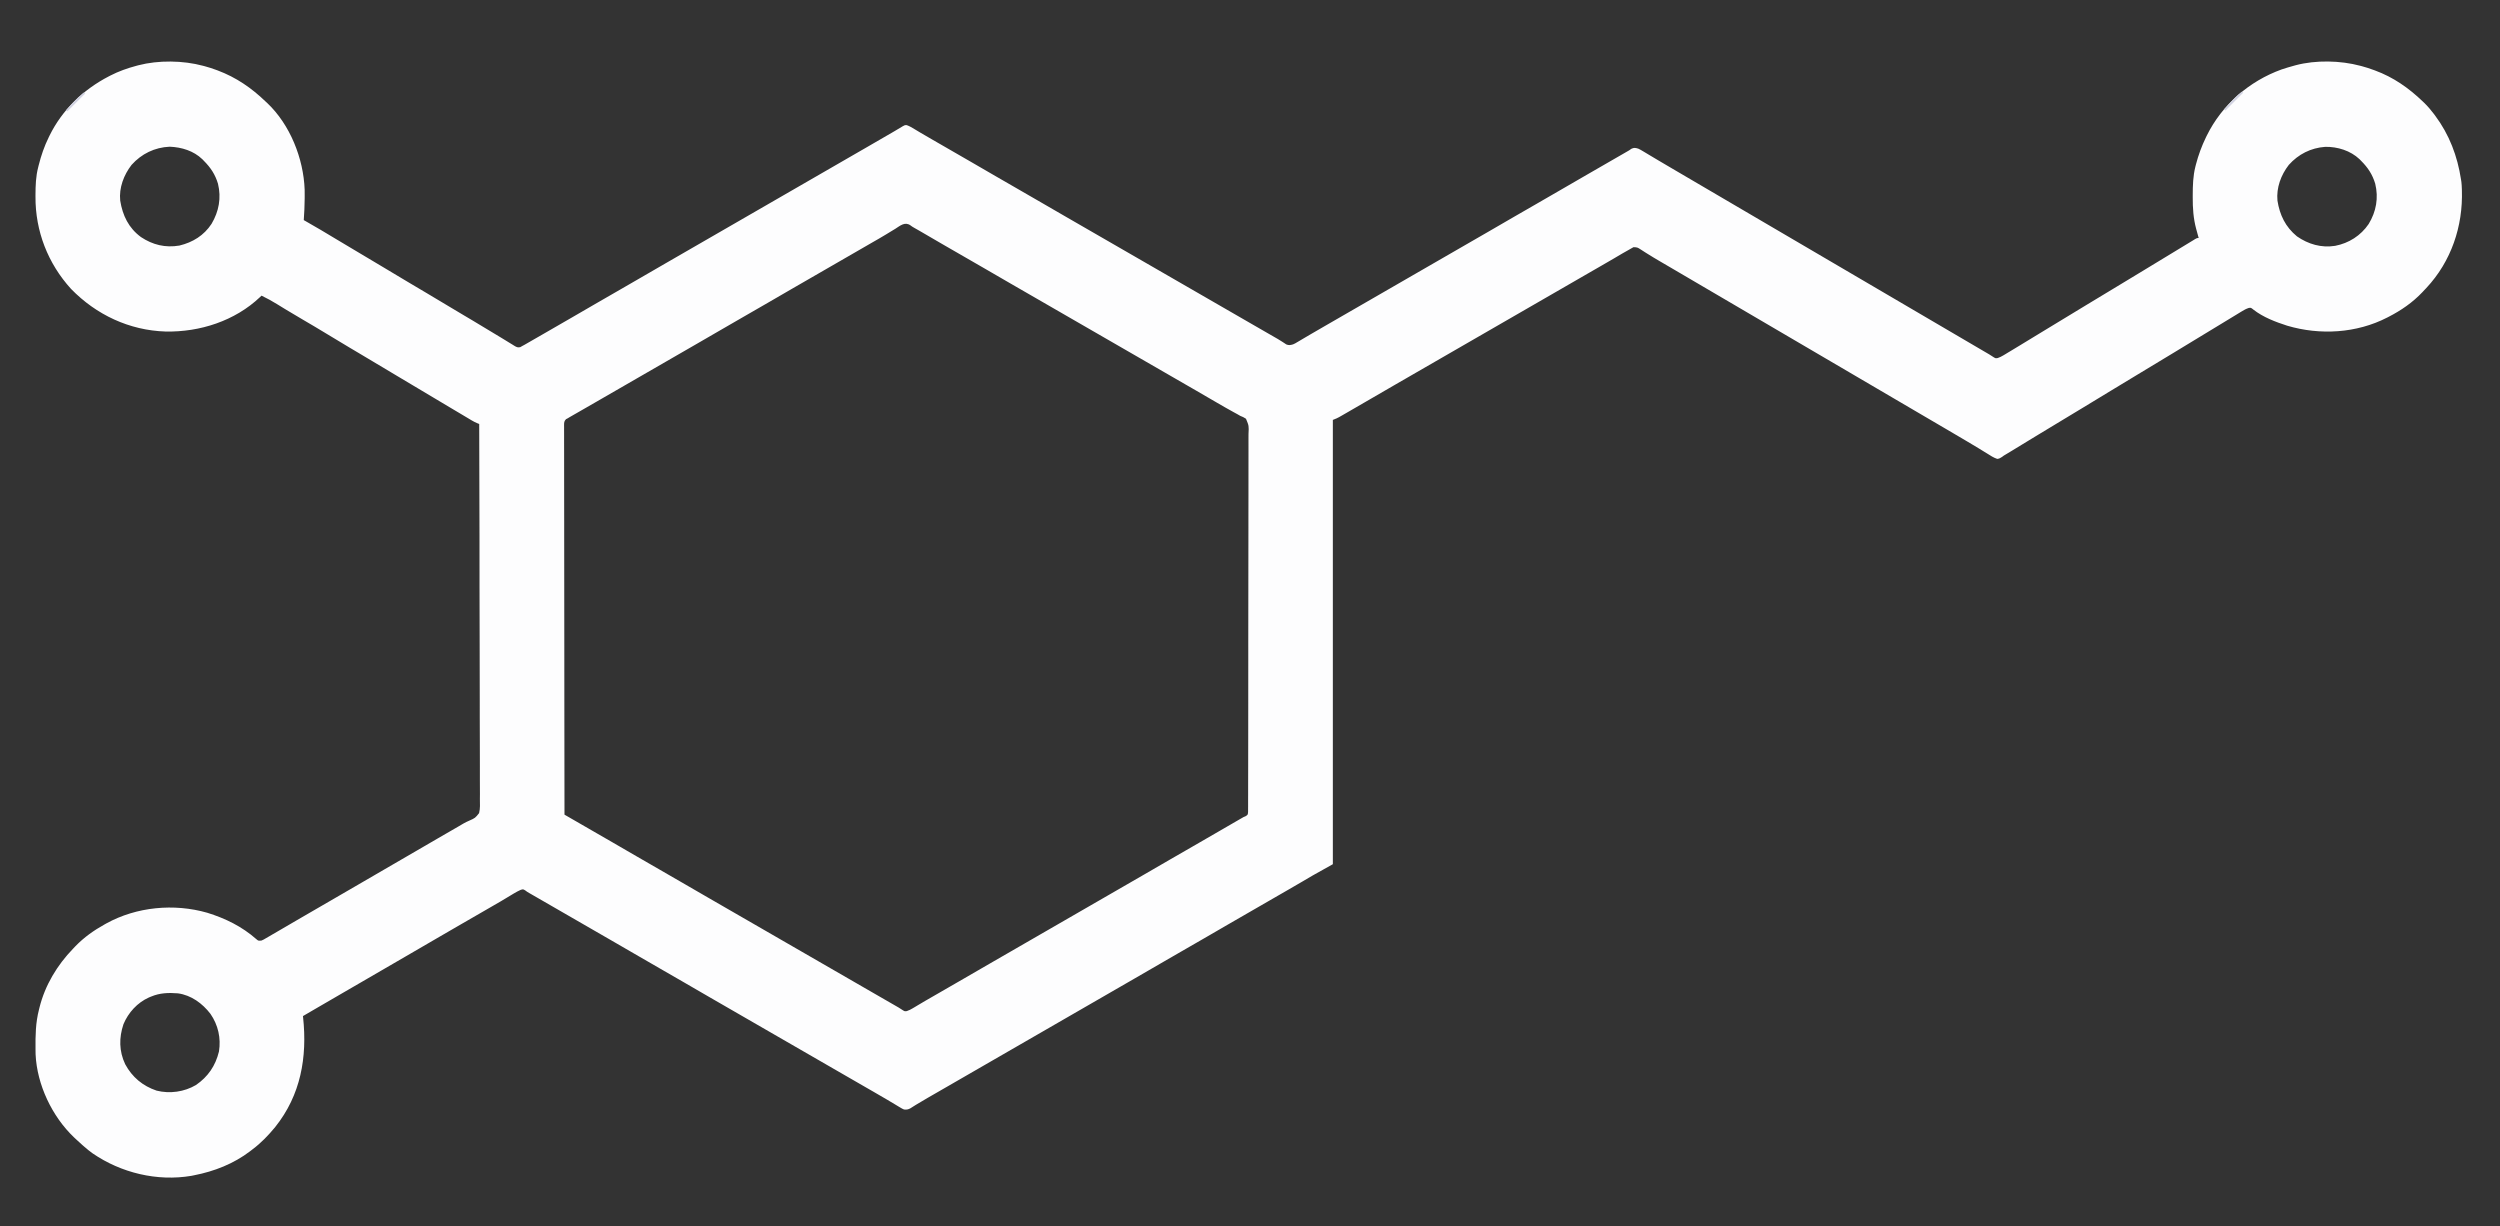 <?xml version="1.0" encoding="UTF-8"?>
<svg version="1.1" xmlns="http://www.w3.org/2000/svg" width="3078" height="1510">
<rect width="100%" height="100%" fill="#333333" stroke="none"/>
<path d="M0 0 C0.717 0.187 1.433 0.374 2.171 0.567 C6.865 1.828 11.441 3.321 16 5 C16.684 5.251 17.367 5.502 18.072 5.761 C40.711 14.246 59.641 27.284 77 44 C77.629 44.578 78.258 45.155 78.906 45.75 C107.142 72.388 123.711 114.169 125.092 152.559 C125.134 155.207 125.138 157.852 125.125 160.5 C125.123 161.442 125.121 162.384 125.119 163.354 C125.065 172.257 124.614 181.12 124 190 C124.641 190.365 125.282 190.731 125.942 191.107 C138.665 198.372 151.312 205.734 163.812 213.375 C173.318 219.185 182.875 224.891 192.5 230.5 C202.204 236.157 211.848 241.902 221.438 247.75 C232.201 254.313 243.021 260.77 253.886 267.164 C260.203 270.888 266.507 274.632 272.812 278.375 C273.501 278.784 274.19 279.193 274.899 279.614 C284.781 285.481 294.645 291.377 304.494 297.301 C310.211 300.736 315.938 304.155 321.676 307.555 C322.339 307.948 323.002 308.341 323.686 308.746 C326.408 310.358 329.13 311.97 331.852 313.583 C342.763 320.048 353.624 326.594 364.441 333.218 C366.541 334.501 368.646 335.777 370.755 337.044 C373.096 338.456 375.419 339.886 377.737 341.334 C378.988 342.095 380.24 342.855 381.492 343.613 C382.068 343.981 382.644 344.35 383.238 344.729 C385.953 346.346 387.41 347.136 390.551 346.41 C391.359 345.944 392.167 345.479 393 345 C393.899 344.519 394.799 344.038 395.725 343.542 C396.707 342.978 397.688 342.414 398.699 341.832 C399.812 341.194 400.926 340.556 402.073 339.898 C403.278 339.203 404.483 338.508 405.688 337.812 C406.944 337.09 408.201 336.368 409.458 335.647 C412.686 333.793 415.912 331.934 419.137 330.075 C421.995 328.426 424.855 326.78 427.715 325.133 C433.07 322.047 438.422 318.956 443.773 315.863 C447.035 313.98 450.299 312.099 453.562 310.219 C464.017 304.196 474.46 298.155 484.875 292.062 C494.145 286.641 503.458 281.298 512.788 275.981 C521.913 270.78 531.001 265.52 540.067 260.217 C550.591 254.062 561.154 247.976 571.718 241.891 C577.147 238.763 582.573 235.631 588 232.5 C590.167 231.25 592.333 230 594.5 228.75 C595.572 228.131 596.645 227.512 597.75 226.875 C789.5 116.25 789.5 116.25 792.75 114.375 C794.916 113.126 797.081 111.876 799.246 110.627 C804.686 107.488 810.127 104.35 815.57 101.215 C826.499 94.918 837.417 88.605 848.312 82.25 C849.315 81.665 850.317 81.081 851.35 80.478 C856.539 77.46 856.539 77.46 861.654 74.32 C864 73 864 73 866.363 73.055 C869.906 74.325 872.996 76.165 876.188 78.125 C877.713 79.042 879.239 79.957 880.766 80.871 C882.018 81.623 882.018 81.623 883.295 82.39 C888.312 85.376 893.377 88.277 898.438 91.188 C900.686 92.483 902.935 93.779 905.184 95.074 C906.313 95.724 907.442 96.375 908.605 97.044 C914.072 100.193 919.536 103.347 925 106.5 C931.522 110.264 938.045 114.026 944.57 117.785 C955.022 123.807 965.463 129.847 975.875 135.938 C984.553 141.013 993.266 146.023 1002 151 C1011.721 156.54 1021.409 162.134 1031.067 167.783 C1041.591 173.938 1052.154 180.024 1062.718 186.109 C1068.147 189.237 1073.573 192.369 1079 195.5 C1081.167 196.75 1083.333 198 1085.5 199.25 C1150.5 236.75 1215.5 274.25 1280.5 311.75 C1282.111 312.679 1282.111 312.679 1283.754 313.627 C1285.908 314.87 1288.061 316.112 1290.215 317.355 C1295.237 320.253 1300.259 323.15 1305.284 326.043 C1307.05 327.059 1308.816 328.077 1310.582 329.094 C1312.787 330.364 1314.993 331.634 1317.199 332.902 C1318.206 333.482 1319.213 334.062 1320.25 334.66 C1321.7 335.49 1321.7 335.49 1323.18 336.336 C1325.065 337.448 1326.925 338.604 1328.758 339.8 C1329.621 340.36 1330.485 340.92 1331.375 341.496 C1332.125 342.002 1332.875 342.508 1333.648 343.029 C1336.856 344.353 1338.68 343.91 1342 343 C1344.708 341.773 1344.708 341.773 1347.359 340.148 C1348.379 339.552 1349.399 338.956 1350.449 338.342 C1351.538 337.693 1352.628 337.044 1353.75 336.375 C1354.907 335.695 1356.065 335.016 1357.223 334.338 C1359.627 332.929 1362.028 331.516 1364.428 330.101 C1369.928 326.86 1375.466 323.683 1381 320.5 C1383.167 319.25 1385.334 318 1387.5 316.75 C1556.5 219.25 1556.5 219.25 1559.75 217.375 C1561.916 216.126 1564.081 214.876 1566.246 213.627 C1571.686 210.488 1577.127 207.35 1582.57 204.215 C1593.022 198.193 1603.463 192.153 1613.875 186.062 C1623.145 180.641 1632.458 175.298 1641.788 169.981 C1650.913 164.78 1660.001 159.52 1669.067 154.217 C1679.591 148.062 1690.154 141.976 1700.718 135.891 C1706.147 132.763 1711.573 129.631 1717 126.5 C1723.137 122.959 1729.274 119.418 1735.413 115.88 C1737.804 114.502 1740.195 113.124 1742.586 111.745 C1744.27 110.775 1745.954 109.804 1747.639 108.834 C1748.662 108.244 1749.684 107.654 1750.738 107.047 C1751.636 106.53 1752.533 106.012 1753.458 105.479 C1756.036 104.032 1756.036 104.032 1758.454 102.247 C1761.825 100.596 1763.427 100.961 1767 102 C1769.883 103.404 1769.883 103.404 1772.91 105.219 C1773.466 105.548 1774.022 105.878 1774.595 106.217 C1776.423 107.303 1778.242 108.401 1780.062 109.5 C1781.356 110.271 1782.65 111.041 1783.945 111.811 C1786.634 113.409 1789.32 115.011 1792.004 116.617 C1797.552 119.932 1803.131 123.192 1808.711 126.454 C1811.725 128.217 1814.738 129.983 1817.75 131.75 C1818.958 132.458 1820.167 133.167 1821.375 133.875 C1941 204 1941 204 2149.437 326.187 C2150.647 326.896 2151.856 327.605 2153.066 328.314 C2156.068 330.074 2159.07 331.834 2162.072 333.594 C2167.732 336.912 2173.392 340.23 2179.053 343.546 C2181.725 345.112 2184.397 346.678 2187.07 348.244 C2188.343 348.99 2189.616 349.736 2190.889 350.482 C2192.656 351.516 2194.422 352.551 2196.188 353.586 C2197.192 354.174 2198.196 354.763 2199.23 355.369 C2202 357 2202 357 2204.551 358.776 C2206.923 360.218 2206.923 360.218 2209.532 359.841 C2212.082 358.972 2214.184 357.938 2216.492 356.551 C2217.35 356.04 2218.207 355.529 2219.09 355.003 C2220.009 354.445 2220.928 353.887 2221.875 353.312 C2222.847 352.73 2223.819 352.148 2224.82 351.548 C2227.885 349.707 2230.943 347.855 2234 346 C2234.933 345.435 2235.865 344.87 2236.826 344.289 C2242.523 340.837 2248.21 337.368 2253.894 333.895 C2259.486 330.483 2265.087 327.086 2270.688 323.688 C2271.873 322.968 2273.059 322.248 2274.245 321.528 C2276.636 320.077 2279.028 318.625 2281.419 317.173 C2286.117 314.322 2290.814 311.47 2295.512 308.618 C2297.838 307.205 2300.165 305.793 2302.492 304.38 C2307.771 301.175 2313.05 297.97 2318.327 294.761 C2331.053 287.022 2343.795 279.312 2356.574 271.659 C2367.896 264.873 2379.174 258.015 2390.452 251.157 C2395.719 247.954 2400.989 244.756 2406.259 241.557 C2409.143 239.806 2412.027 238.055 2414.91 236.305 C2415.769 235.783 2415.769 235.783 2416.646 235.251 C2420.377 232.985 2424.109 230.72 2427.84 228.454 C2430.418 226.888 2432.997 225.322 2435.575 223.756 C2436.803 223.01 2438.031 222.264 2439.26 221.518 C2440.963 220.483 2442.667 219.449 2444.371 218.414 C2445.34 217.826 2446.308 217.237 2447.306 216.631 C2448.195 216.093 2449.084 215.555 2450 215 C2451.35 214.152 2451.35 214.152 2452.727 213.287 C2455 212 2455 212 2457 212 C2456.662 210.779 2456.325 209.559 2455.977 208.301 C2455.526 206.638 2455.075 204.975 2454.625 203.312 C2454.292 202.117 2454.292 202.117 2453.953 200.896 C2450.457 187.887 2449.624 175.264 2449.688 161.875 C2449.69 161.055 2449.692 160.236 2449.694 159.391 C2449.745 147.387 2450.015 135.691 2453 124 C2453.204 123.194 2453.408 122.388 2453.618 121.558 C2456.666 109.901 2460.72 98.824 2466 88 C2466.46 87.051 2466.46 87.051 2466.929 86.083 C2485.632 48.048 2519.274 18.874 2559.043 4.522 C2563.985 2.849 2568.967 1.375 2574 0 C2575.278 -0.356 2575.278 -0.356 2576.583 -0.719 C2601.224 -7.229 2631.47 -6.585 2656 0 C2657.075 0.281 2657.075 0.281 2658.171 0.567 C2662.865 1.828 2667.437 3.329 2672 5 C2672.668 5.241 2673.335 5.481 2674.023 5.729 C2696.7 14.046 2715.674 27.362 2733 44 C2733.833 44.796 2733.833 44.796 2734.683 45.608 C2738.981 49.794 2742.752 54.221 2746.375 59 C2746.936 59.739 2747.497 60.478 2748.075 61.24 C2765.576 84.66 2775.617 111.179 2780 140 C2780.152 140.998 2780.304 141.995 2780.461 143.023 C2780.773 145.693 2780.916 148.312 2781 151 C2781.039 152.049 2781.039 152.049 2781.078 153.119 C2782.53 197.664 2767.934 240.832 2737.316 273.586 C2736.552 274.383 2735.788 275.179 2735 276 C2733.683 277.412 2733.683 277.412 2732.34 278.852 C2720.353 291.469 2706.44 301.078 2691 309 C2690.388 309.318 2689.777 309.636 2689.146 309.964 C2651.411 329.359 2606.392 331.976 2566 320 C2551.592 315.372 2536.362 309.565 2524.336 300.168 C2521.336 297.745 2521.336 297.745 2518.671 298.15 C2515.426 299.183 2512.844 300.666 2509.934 302.438 C2509.351 302.789 2508.769 303.141 2508.169 303.503 C2506.254 304.662 2504.346 305.831 2502.438 307 C2501.09 307.818 2499.742 308.636 2498.393 309.453 C2495.615 311.137 2492.84 312.826 2490.067 314.519 C2486.308 316.813 2482.544 319.098 2478.777 321.379 C2473.581 324.527 2468.389 327.681 2463.198 330.838 C2456.801 334.73 2450.401 338.615 2444 342.5 C2441.671 343.914 2439.341 345.328 2437.012 346.742 C2436.435 347.092 2435.858 347.443 2435.264 347.803 C2431.733 349.947 2428.203 352.093 2424.673 354.239 C2411.947 361.978 2399.205 369.688 2386.426 377.341 C2375.104 384.127 2363.826 390.985 2352.548 397.843 C2346.701 401.398 2340.85 404.949 2335 408.5 C2332.677 409.91 2330.354 411.32 2328.031 412.73 C2327.455 413.08 2326.88 413.43 2326.286 413.79 C2322.705 415.964 2319.125 418.14 2315.545 420.316 C2303.926 427.378 2292.303 434.432 2280.637 441.415 C2273.575 445.646 2266.536 449.914 2259.5 454.188 C2258.317 454.906 2257.133 455.624 2255.95 456.343 C2250.363 459.736 2244.778 463.133 2239.201 466.543 C2236.663 468.095 2234.122 469.645 2231.582 471.194 C2230.377 471.93 2229.173 472.667 2227.969 473.405 C2225.255 475.069 2222.534 476.716 2219.787 478.325 C2217.054 479.906 2217.054 479.906 2214.858 481.591 C2212.779 483.007 2211.507 483.728 2209 484 C2204.548 482.518 2200.807 480.088 2196.875 477.562 C2195.716 476.851 2194.555 476.142 2193.392 475.437 C2191.03 473.999 2188.68 472.546 2186.337 471.078 C2181.671 468.173 2176.931 465.401 2172.188 462.625 C2170.39 461.561 2168.593 460.496 2166.797 459.43 C2160.189 455.515 2153.564 451.632 2146.938 447.75 C2146.327 447.392 2145.717 447.035 2145.088 446.667 C2141.972 444.841 2138.855 443.015 2135.738 441.189 C2130.259 437.981 2124.782 434.77 2119.305 431.558 C2116.287 429.789 2113.269 428.019 2110.25 426.25 C2109.042 425.542 2107.833 424.833 2106.625 424.125 C2106.027 423.774 2105.429 423.424 2104.812 423.062 C2045 388 1985.188 352.938 1836.563 265.813 C1835.354 265.104 1834.145 264.395 1832.936 263.687 C1829.922 261.92 1826.908 260.153 1823.895 258.386 C1818.375 255.15 1812.855 251.914 1807.332 248.684 C1805.442 247.579 1803.552 246.473 1801.662 245.366 C1799.208 243.93 1796.751 242.496 1794.293 241.065 C1788.791 237.856 1783.326 234.605 1777.945 231.195 C1777.028 230.62 1776.11 230.045 1775.164 229.452 C1773.486 228.394 1771.817 227.32 1770.162 226.225 C1765.967 223.533 1765.967 223.533 1761.137 223.312 C1756.443 225.838 1751.827 228.457 1747.25 231.188 C1745.086 232.464 1742.922 233.74 1740.758 235.016 C1739.084 236.005 1739.084 236.005 1737.376 237.014 C1731.979 240.189 1726.552 243.314 1721.125 246.438 C1718.94 247.697 1716.755 248.956 1714.57 250.215 C1713.485 250.84 1712.4 251.465 1711.282 252.109 C1705.853 255.237 1700.427 258.369 1695 261.5 C1692.833 262.75 1690.667 264 1688.5 265.25 C1687.428 265.869 1686.355 266.488 1685.25 267.125 C1493.5 377.75 1493.5 377.75 1490.25 379.625 C1488.084 380.874 1485.919 382.124 1483.754 383.373 C1478.314 386.512 1472.873 389.65 1467.43 392.785 C1456.978 398.807 1446.537 404.847 1436.125 410.938 C1427.665 415.88 1419.19 420.794 1410.693 425.67 C1409.451 426.383 1408.21 427.097 1406.97 427.813 C1405.238 428.811 1403.504 429.804 1401.77 430.797 C1400.278 431.653 1400.278 431.653 1398.757 432.526 C1396 434 1396 434 1391 436 C1391 616.51 1391 797.02 1391 983 C1382.75 987.62 1374.5 992.24 1366 997 C1359.759 1000.652 1359.759 1000.652 1353.531 1004.328 C1347.901 1007.66 1342.231 1010.921 1336.562 1014.188 C1335.455 1014.826 1334.348 1015.464 1333.207 1016.121 C1330.937 1017.429 1328.666 1018.737 1326.395 1020.044 C1320.928 1023.193 1315.464 1026.347 1310 1029.5 C1307.833 1030.75 1305.667 1032 1303.5 1033.25 C1302.428 1033.869 1301.355 1034.487 1300.25 1035.125 C1290.5 1040.75 1290.5 1040.75 1287.25 1042.625 C1285.084 1043.874 1282.919 1045.124 1280.754 1046.373 C1275.314 1049.512 1269.873 1052.65 1264.43 1055.785 C1253.978 1061.807 1243.537 1067.847 1233.125 1073.938 C1223.855 1079.359 1214.542 1084.702 1205.212 1090.019 C1196.087 1095.22 1186.999 1100.48 1177.933 1105.783 C1167.409 1111.938 1156.846 1118.024 1146.282 1124.109 C1140.853 1127.237 1135.427 1130.369 1130 1133.5 C1127.833 1134.75 1125.667 1136 1123.5 1137.25 C1122.428 1137.869 1121.355 1138.487 1120.25 1139.125 C928.5 1249.75 928.5 1249.75 925.247 1251.626 C923.09 1252.871 920.932 1254.117 918.774 1255.362 C913.223 1258.566 907.67 1261.766 902.113 1264.961 C900.982 1265.612 899.851 1266.263 898.686 1266.933 C896.466 1268.211 894.245 1269.488 892.023 1270.764 C887.383 1273.435 882.761 1276.121 878.211 1278.941 C877.17 1279.585 877.17 1279.585 876.108 1280.241 C874.351 1281.336 872.602 1282.446 870.855 1283.559 C867.751 1285.126 866.409 1285.323 863 1285 C860.642 1283.953 860.642 1283.953 858.176 1282.465 C857.243 1281.911 856.311 1281.356 855.35 1280.785 C854.348 1280.176 853.345 1279.566 852.312 1278.938 C850.14 1277.642 847.967 1276.348 845.793 1275.055 C844.671 1274.383 843.548 1273.711 842.392 1273.019 C837.002 1269.811 831.564 1266.687 826.125 1263.562 C823.94 1262.304 821.755 1261.044 819.57 1259.785 C818.485 1259.16 817.4 1258.535 816.282 1257.891 C810.853 1254.763 805.427 1251.631 800 1248.5 C797.833 1247.25 795.667 1246 793.5 1244.75 C745.833 1217.25 698.167 1189.75 650.5 1162.25 C649.427 1161.631 648.355 1161.012 647.25 1160.375 C645.084 1159.126 642.919 1157.876 640.754 1156.627 C635.314 1153.488 629.873 1150.35 624.43 1147.215 C613.978 1141.193 603.537 1135.153 593.125 1129.062 C584.447 1123.987 575.734 1118.977 567 1114 C557.279 1108.46 547.591 1102.866 537.933 1097.217 C527.409 1091.062 516.846 1084.976 506.282 1078.891 C500.853 1075.763 495.427 1072.631 490 1069.5 C487.833 1068.25 485.667 1067 483.5 1065.75 C470.5 1058.25 457.5 1050.75 444.5 1043.25 C443.426 1042.63 442.352 1042.011 441.245 1041.372 C439.095 1040.132 436.946 1038.892 434.796 1037.651 C429.727 1034.726 424.657 1031.802 419.587 1028.88 C417.196 1027.502 414.805 1026.124 412.414 1024.745 C410.73 1023.775 409.046 1022.804 407.361 1021.834 C406.338 1021.244 405.316 1020.654 404.262 1020.047 C403.364 1019.53 402.467 1019.012 401.542 1018.479 C399 1017 399 1017 396.546 1015.185 C394 1013.692 394 1013.692 391.032 1014.617 C388.055 1015.975 385.291 1017.438 382.492 1019.133 C381.437 1019.766 380.383 1020.399 379.296 1021.051 C378.74 1021.389 378.184 1021.726 377.611 1022.073 C374.604 1023.895 371.585 1025.697 368.566 1027.5 C367.942 1027.874 367.317 1028.247 366.674 1028.632 C360.104 1032.552 353.464 1036.346 346.812 1040.125 C337.153 1045.619 327.528 1051.169 317.937 1056.782 C310.64 1061.049 303.325 1065.282 296 1069.5 C283.64 1076.621 271.315 1083.802 259 1091 C245.592 1098.837 232.168 1106.643 218.711 1114.394 C211.461 1118.573 204.225 1122.777 197 1127 C188.682 1131.861 180.348 1136.691 172 1141.5 C160.583 1148.077 149.196 1154.703 137.821 1161.352 C132.883 1164.237 127.941 1167.118 123 1170 C123.061 1170.556 123.121 1171.113 123.184 1171.686 C128.401 1220.759 120.324 1267.203 88.832 1306.602 C80.494 1316.75 71.537 1326.119 61 1334 C59.992 1334.785 58.984 1335.57 57.945 1336.379 C37.672 1351.823 13.882 1361.159 -11 1366 C-12.101 1366.226 -13.202 1366.451 -14.336 1366.684 C-56.577 1373.822 -100.895 1363.07 -136 1339 C-139.484 1336.482 -142.774 1333.838 -146 1331 C-146.791 1330.317 -147.583 1329.634 -148.398 1328.93 C-150.975 1326.662 -153.494 1324.346 -156 1322 C-156.96 1321.105 -157.921 1320.211 -158.91 1319.289 C-185.885 1293.592 -204.455 1254.53 -206.177 1217.158 C-206.203 1215.771 -206.223 1214.383 -206.238 1212.996 C-206.248 1212.244 -206.258 1211.492 -206.268 1210.717 C-206.439 1194.086 -206.206 1178.203 -202 1162 C-201.727 1160.882 -201.727 1160.882 -201.449 1159.742 C-194.617 1132.096 -179.685 1107.35 -160 1087 C-159.114 1086.063 -158.229 1085.126 -157.316 1084.16 C-146.543 1073.012 -134.511 1064.5 -121 1057 C-120.378 1056.652 -119.756 1056.304 -119.115 1055.945 C-81.82 1035.38 -35.628 1031.072 5.168 1042.785 C27.598 1049.774 47.877 1059.677 65.625 1075.312 C68.058 1077.386 68.058 1077.386 72 1077 C74.751 1075.749 74.751 1075.749 77.672 1073.992 C78.799 1073.342 79.925 1072.693 81.086 1072.023 C82.308 1071.307 83.529 1070.591 84.75 1069.875 C86.016 1069.141 87.283 1068.407 88.55 1067.674 C91.767 1065.811 94.978 1063.937 98.187 1062.06 C100.88 1060.485 103.577 1058.917 106.273 1057.348 C110.187 1055.068 114.098 1052.783 118.008 1050.496 C124.324 1046.805 130.661 1043.151 137 1039.5 C145.348 1034.692 153.682 1029.861 162 1025 C170.318 1020.139 178.652 1015.309 187 1010.5 C199.36 1003.379 211.685 996.198 224 989 C237.408 981.163 250.832 973.357 264.289 965.606 C272.523 960.86 280.736 956.077 288.941 951.281 C297.491 946.286 306.068 941.338 314.658 936.412 C316.633 935.276 318.598 934.121 320.549 932.945 C323.005 931.561 325.26 930.435 327.833 929.353 C335.07 926.119 335.07 926.119 339.864 920.108 C341.285 914.386 340.972 908.507 340.842 902.657 C340.852 900.665 340.87 898.673 340.893 896.682 C340.938 891.216 340.889 885.755 340.826 880.29 C340.773 874.395 340.807 868.499 340.831 862.603 C340.86 852.392 340.834 842.181 340.771 831.969 C340.705 821.261 340.669 810.554 340.675 799.847 C340.676 798.847 340.676 798.847 340.676 797.828 C340.678 794.444 340.681 791.061 340.684 787.677 C340.702 763.723 340.651 739.77 340.559 715.816 C340.47 692.547 340.412 669.279 340.397 646.011 C340.396 645.294 340.396 644.576 340.395 643.837 C340.391 636.632 340.386 629.427 340.383 622.222 C340.375 607.544 340.363 592.867 340.349 578.19 C340.348 577.515 340.348 576.84 340.347 576.145 C340.303 531.097 340.159 486.048 340 441 C339.218 440.693 338.436 440.386 337.63 440.07 C335.2 439.081 333.073 437.972 330.824 436.629 C329.607 435.906 329.607 435.906 328.366 435.168 C327.482 434.638 326.598 434.109 325.688 433.562 C324.741 432.999 323.795 432.436 322.82 431.855 C320.707 430.597 318.595 429.338 316.484 428.078 C312.765 425.858 309.039 423.649 305.312 421.441 C292.023 413.566 278.751 405.664 265.512 397.704 C257.026 392.605 248.515 387.549 240 382.5 C229.483 376.264 218.983 370.001 208.505 363.699 C202.788 360.264 197.062 356.845 191.324 353.445 C190.662 353.053 189.999 352.66 189.316 352.256 C187.958 351.451 186.6 350.647 185.242 349.842 C184.564 349.441 183.886 349.039 183.188 348.625 C182.51 348.223 181.832 347.822 181.133 347.408 C171.076 341.448 161.069 335.413 151.09 329.324 C141.687 323.59 132.212 317.992 122.696 312.449 C115.861 308.467 109.053 304.448 102.301 300.328 C101.669 299.943 101.038 299.558 100.387 299.161 C97.374 297.32 94.364 295.474 91.359 293.619 C85.045 289.747 78.698 286.167 72 283 C71.398 283.578 70.795 284.155 70.175 284.75 C39.202 314.123 -3.884 327.991 -46.066 327.184 C-90.754 325.779 -131.501 306.553 -162.535 274.715 C-191.035 243.324 -206.519 203.616 -206.312 161.25 C-206.31 160.455 -206.308 159.659 -206.306 158.84 C-206.256 147.309 -205.91 136.214 -203 125 C-202.796 124.176 -202.592 123.352 -202.382 122.502 C-199.361 110.479 -195.472 99.123 -190 88 C-189.693 87.369 -189.387 86.738 -189.071 86.088 C-173.398 54.205 -147.39 29.232 -116 13 C-115.387 12.68 -114.774 12.361 -114.142 12.032 C-103.846 6.741 -93.176 2.977 -82 0 C-81.214 -0.213 -80.429 -0.426 -79.619 -0.646 C-54.767 -7.062 -24.739 -6.641 0 0 Z M-88 122 C-97.58 134.338 -103.62 150.224 -102 166 C-99.044 184.316 -91.684 199.692 -76.402 210.906 C-61.968 220.489 -46.418 224.28 -29.16 221.348 C-12.653 217.378 1.086 208.905 10.473 194.594 C19.56 179.161 22.605 162.604 18.375 145.188 C14.925 133.742 9.4 125.429 1 117 C0.385 116.362 -0.23 115.724 -0.863 115.066 C-11.685 104.662 -26.327 100.228 -41.062 99.625 C-59.524 100.416 -75.765 108.343 -88 122 Z M2568 122 C2558.317 134.47 2552.523 150.113 2554 166 C2556.817 183.829 2563.834 198.352 2578 210 C2591.948 219.702 2608.007 224.366 2624.987 221.687 C2641.958 218.397 2656.538 209.148 2666.285 194.816 C2675.63 179.469 2678.611 162.629 2674.375 145.188 C2670.926 133.748 2665.405 125.419 2657 117 C2656.362 116.35 2655.724 115.701 2655.066 115.031 C2643.928 104.471 2628.006 99.523 2612.848 99.797 C2595.124 101.061 2579.773 108.859 2568 122 Z M852.125 200.812 C850.884 201.565 849.64 202.314 848.395 203.06 C845.833 204.6 843.281 206.154 840.736 207.721 C835.187 211.124 829.527 214.333 823.875 217.562 C821.726 218.802 819.577 220.043 817.43 221.285 C810.955 225.027 804.478 228.764 798 232.5 C795.833 233.75 793.667 235 791.5 236.25 C752.5 258.75 752.5 258.75 749.25 260.625 C747.084 261.874 744.919 263.124 742.754 264.373 C737.314 267.512 731.873 270.65 726.43 273.785 C715.978 279.807 705.537 285.847 695.125 291.938 C685.855 297.359 676.542 302.702 667.212 308.019 C658.087 313.22 648.999 318.48 639.933 323.783 C629.409 329.938 618.846 336.024 608.282 342.109 C602.853 345.237 597.427 348.369 592 351.5 C589.833 352.75 587.667 354 585.5 355.25 C584.428 355.869 583.355 356.488 582.25 357.125 C494.5 407.75 494.5 407.75 491.245 409.628 C489.096 410.868 486.947 412.108 484.798 413.349 C479.723 416.279 474.645 419.205 469.561 422.12 C467.16 423.497 464.759 424.876 462.359 426.255 C460.665 427.227 458.969 428.197 457.273 429.166 C455.734 430.051 455.734 430.051 454.164 430.953 C453.261 431.47 452.358 431.988 451.428 432.521 C450.627 433.009 449.826 433.497 449 434 C448.3 434.362 447.6 434.723 446.879 435.096 C444.499 437.508 444.518 439.305 444.476 442.61 C444.486 443.38 444.497 444.15 444.508 444.944 C444.503 445.766 444.499 446.588 444.494 447.435 C444.483 450.215 444.501 452.994 444.519 455.773 C444.517 457.776 444.514 459.779 444.509 461.783 C444.5 467.306 444.516 472.828 444.536 478.352 C444.553 484.3 444.547 490.249 444.544 496.198 C444.542 506.511 444.554 516.824 444.577 527.137 C444.601 537.956 444.616 548.774 444.62 559.593 C444.621 560.265 444.621 560.937 444.621 561.63 C444.623 565.043 444.624 568.457 444.625 571.87 C444.633 596.06 444.66 620.251 444.698 644.441 C444.735 667.944 444.763 691.447 444.78 714.95 C444.781 715.675 444.781 716.399 444.782 717.145 C444.787 724.418 444.792 731.691 444.797 738.963 C444.807 753.78 444.819 768.596 444.831 783.412 C444.831 784.093 444.832 784.774 444.832 785.476 C444.869 830.984 444.933 876.492 445 922 C445.72 922.415 446.439 922.83 447.18 923.258 C464.043 932.986 464.043 932.986 465.775 933.986 C468.696 935.671 471.616 937.355 474.536 939.04 C475.665 939.691 476.794 940.343 477.958 941.014 C479.467 941.885 479.467 941.885 481.008 942.774 C484.169 944.598 487.331 946.422 490.492 948.246 C494.851 950.761 499.21 953.274 503.57 955.785 C514.022 961.807 524.463 967.847 534.875 973.938 C543.553 979.013 552.266 984.023 561 989 C570.721 994.54 580.409 1000.134 590.067 1005.783 C600.591 1011.938 611.154 1018.024 621.718 1024.109 C627.147 1027.237 632.573 1030.369 638 1033.5 C640.167 1034.75 642.333 1036 644.5 1037.25 C729 1086 729 1086 813.5 1134.75 C814.574 1135.37 815.648 1135.989 816.755 1136.628 C818.905 1137.868 821.054 1139.108 823.204 1140.349 C828.273 1143.274 833.343 1146.198 838.413 1149.12 C840.804 1150.498 843.195 1151.876 845.586 1153.255 C847.27 1154.225 848.954 1155.196 850.639 1156.166 C851.662 1156.756 852.684 1157.346 853.738 1157.953 C855.085 1158.729 855.085 1158.729 856.458 1159.521 C859 1161 859 1161 861.516 1162.753 C863.913 1164.216 863.913 1164.216 866.515 1163.85 C869.163 1162.944 871.353 1161.839 873.754 1160.402 C875.137 1159.583 875.137 1159.583 876.549 1158.748 C877.543 1158.151 878.538 1157.553 879.562 1156.938 C881.73 1155.654 883.898 1154.371 886.066 1153.09 C887.201 1152.418 888.335 1151.746 889.504 1151.054 C894.715 1147.982 899.975 1144.995 905.233 1142.005 C915.548 1136.139 925.824 1130.208 936.067 1124.217 C946.591 1118.062 957.154 1111.976 967.718 1105.891 C973.147 1102.763 978.573 1099.631 984 1096.5 C986.167 1095.25 988.333 1094 990.5 1092.75 C992.109 1091.822 992.109 1091.822 993.75 1090.875 C1133.5 1010.25 1133.5 1010.25 1136.75 1008.375 C1138.916 1007.126 1141.081 1005.876 1143.246 1004.627 C1148.686 1001.488 1154.127 998.35 1159.57 995.215 C1170.022 989.193 1180.463 983.153 1190.875 977.062 C1200.145 971.641 1209.458 966.298 1218.788 960.981 C1227.897 955.788 1236.971 950.539 1246.021 945.243 C1254.838 940.085 1263.684 934.98 1272.538 929.885 C1273.571 929.29 1274.604 928.695 1275.668 928.082 C1277.033 927.297 1277.033 927.297 1278.427 926.495 C1279.276 926.002 1280.125 925.508 1281 925 C1281.865 924.638 1282.73 924.275 1283.621 923.902 C1286.369 922.132 1286.369 922.132 1286.631 918.524 C1286.66 917.041 1286.661 915.557 1286.64 914.073 C1286.649 913.253 1286.657 912.432 1286.666 911.587 C1286.688 908.813 1286.675 906.041 1286.662 903.267 C1286.67 901.268 1286.681 899.269 1286.694 897.271 C1286.723 891.759 1286.72 886.248 1286.712 880.736 C1286.709 874.8 1286.735 868.863 1286.756 862.926 C1286.794 851.288 1286.804 839.65 1286.804 828.011 C1286.803 818.554 1286.811 809.098 1286.825 799.641 C1286.829 796.921 1286.833 794.201 1286.836 791.481 C1286.837 790.805 1286.838 790.128 1286.839 789.432 C1286.866 770.407 1286.882 751.381 1286.877 732.356 C1286.877 731.638 1286.877 730.921 1286.876 730.181 C1286.875 726.544 1286.874 722.906 1286.873 719.269 C1286.873 718.185 1286.873 718.185 1286.872 717.08 C1286.872 715.619 1286.871 714.158 1286.871 712.697 C1286.864 689.965 1286.894 667.234 1286.954 644.502 C1287.02 618.976 1287.057 593.45 1287.05 567.924 C1287.05 565.203 1287.049 562.482 1287.049 559.761 C1287.048 558.756 1287.048 558.756 1287.048 557.73 C1287.047 547.608 1287.07 537.485 1287.104 527.363 C1287.144 515.852 1287.152 504.341 1287.119 492.83 C1287.103 486.954 1287.102 481.078 1287.14 475.202 C1287.174 469.826 1287.167 464.451 1287.127 459.075 C1287.12 457.127 1287.128 455.178 1287.152 453.23 C1287.683 443.327 1287.683 443.327 1284.062 434.577 C1281.739 432.989 1279.628 431.979 1277 431 C1275.665 430.26 1274.338 429.502 1273.027 428.719 C1271.666 427.976 1270.302 427.237 1268.938 426.5 C1261.725 422.548 1254.596 418.47 1247.5 414.312 C1239.057 409.368 1230.602 404.448 1222.125 399.562 C1221.045 398.94 1219.966 398.318 1218.854 397.677 C1216.663 396.415 1214.473 395.153 1212.282 393.891 C1206.853 390.763 1201.427 387.631 1196 384.5 C1193.833 383.25 1191.667 382 1189.5 380.75 C1133.167 348.25 1076.833 315.75 1020.5 283.25 C1019.427 282.631 1018.355 282.012 1017.25 281.375 C1015.084 280.126 1012.919 278.876 1010.754 277.627 C1005.314 274.488 999.873 271.35 994.43 268.215 C983.978 262.193 973.537 256.153 963.125 250.062 C954.447 244.987 945.734 239.977 937 235 C928.266 230.023 919.553 225.012 910.875 219.938 C902.83 215.234 894.782 210.536 886.716 205.869 C885.052 204.905 883.389 203.939 881.726 202.972 C879.714 201.81 877.693 200.663 875.661 199.537 C873 198 873 198 870.929 196.445 C864.03 191.658 858.331 196.885 852.125 200.812 Z M-64 1146 C-65.299 1146.526 -65.299 1146.526 -66.625 1147.062 C-80.905 1153.489 -91.99 1165.632 -98.004 1180.012 C-103.574 1196.721 -103.482 1213.172 -95.875 1229.25 C-87.265 1245.21 -74.314 1256.029 -57.125 1261.812 C-40.84 1265.832 -23.128 1263.368 -8.719 1254.871 C6.155 1244.635 15.291 1231.214 19.578 1213.629 C22.223 1197.145 18.59 1181.033 9.148 1167.309 C-0.717 1154.436 -14.549 1144.225 -31 1142 C-42.547 1141.083 -53.195 1141.438 -64 1146 Z " fill="#FDFDFE" transform="translate(250,81)"/>
<path d="M0 0 C0.66 0.33 1.32 0.66 2 1 C-5.26 8.26 -12.52 15.52 -20 23 C-20.66 22.67 -21.32 22.34 -22 22 C-6.937 5.536 -6.937 5.536 0 0 Z " fill="#D2D3E2" transform="translate(2760,113)"/>
<path d="M0 0 C0.66 0.33 1.32 0.66 2 1 C-5.26 8.26 -12.52 15.52 -20 23 C-20.66 22.67 -21.32 22.34 -22 22 C-19.652 19.452 -17.296 16.913 -14.938 14.375 C-13.952 13.306 -13.952 13.306 -12.947 12.215 C-8.852 7.817 -4.637 3.823 0 0 Z " fill="#D1D2E1" transform="translate(103,114)"/>
</svg>

